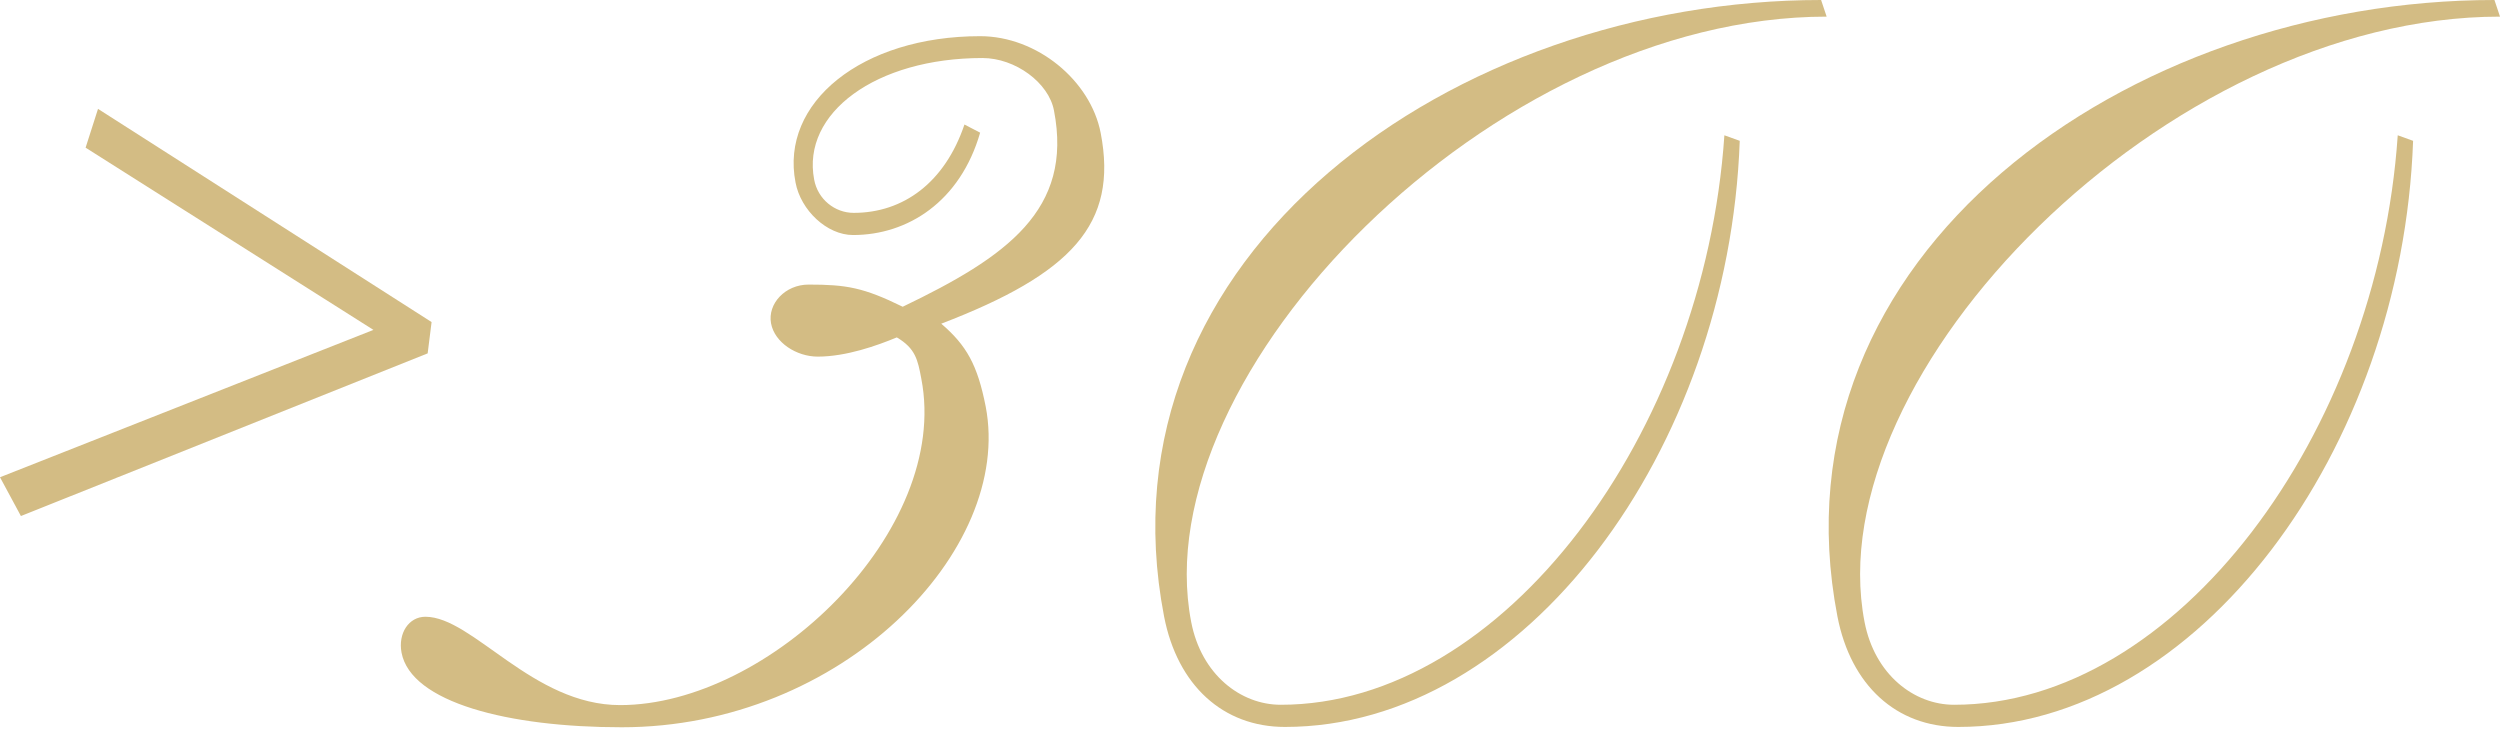 <?xml version="1.0" encoding="UTF-8"?> <svg xmlns="http://www.w3.org/2000/svg" width="470" height="137" viewBox="0 0 470 137" fill="none"><path d="M345.437 115.889C347.955 128.881 356.554 136.665 368.163 136.665C413.124 136.665 451.574 84.695 453.662 26.475L450.775 25.433C446.967 81.57 409.193 132.497 367.364 132.497C359.809 132.497 352.439 126.798 350.535 116.931C341.506 70.171 407.288 3.126 470 3.126L468.956 0C399.979 0 332.292 47.802 345.437 115.889Z" fill="#D3BC84"></path><path d="M218.846 115.889C221.365 128.881 229.964 136.665 241.572 136.665C286.533 136.665 324.983 84.695 327.072 26.475L324.185 25.433C320.377 81.57 282.602 132.497 240.774 132.497C233.219 132.497 225.848 126.798 223.944 116.931C214.915 70.171 280.698 3.126 343.41 3.126L342.366 0C273.389 0 205.702 47.802 218.846 115.889Z" fill="#D3BC84"></path><path d="M116.579 132.558C100.118 132.558 88.877 115.95 79.971 115.95C76.839 115.95 74.812 119.076 75.487 122.692C77.269 132.068 95.573 136.726 116.886 136.726C158.284 136.726 190.531 103.448 185.31 76.422C183.774 68.639 181.747 64.962 176.956 60.855C201.402 51.479 210.247 42.164 206.93 25.004C205.026 15.137 194.953 6.802 184.266 6.802C162.031 6.802 146.614 19.305 149.562 34.319C150.545 39.528 155.459 44.186 160.373 44.186C170.63 44.186 180.519 37.935 184.266 24.943L181.317 23.411C177.632 34.319 169.831 40.019 160.495 40.019C156.933 40.019 153.739 37.445 153.063 33.768C150.668 21.266 164.672 10.909 184.696 10.909C190.899 10.909 197.164 15.566 198.147 20.775C201.771 39.467 189.241 48.292 169.709 57.669C162.338 54.053 159.144 53.501 152.019 53.501C147.597 53.501 144.28 57.117 144.956 60.794C145.631 64.41 149.747 67.045 153.739 67.045C159.083 67.045 164.918 64.962 168.603 63.429C172.104 65.513 172.534 67.597 173.21 71.213C178.738 99.771 144.587 132.558 116.579 132.558Z" fill="#D3BC84"></path><path d="M16.093 27.762L70.205 62.02L0 89.721L3.931 97.014L80.401 66.433L81.138 60.549L18.427 20.469L16.093 27.762Z" fill="#D3BC84"></path></svg> 